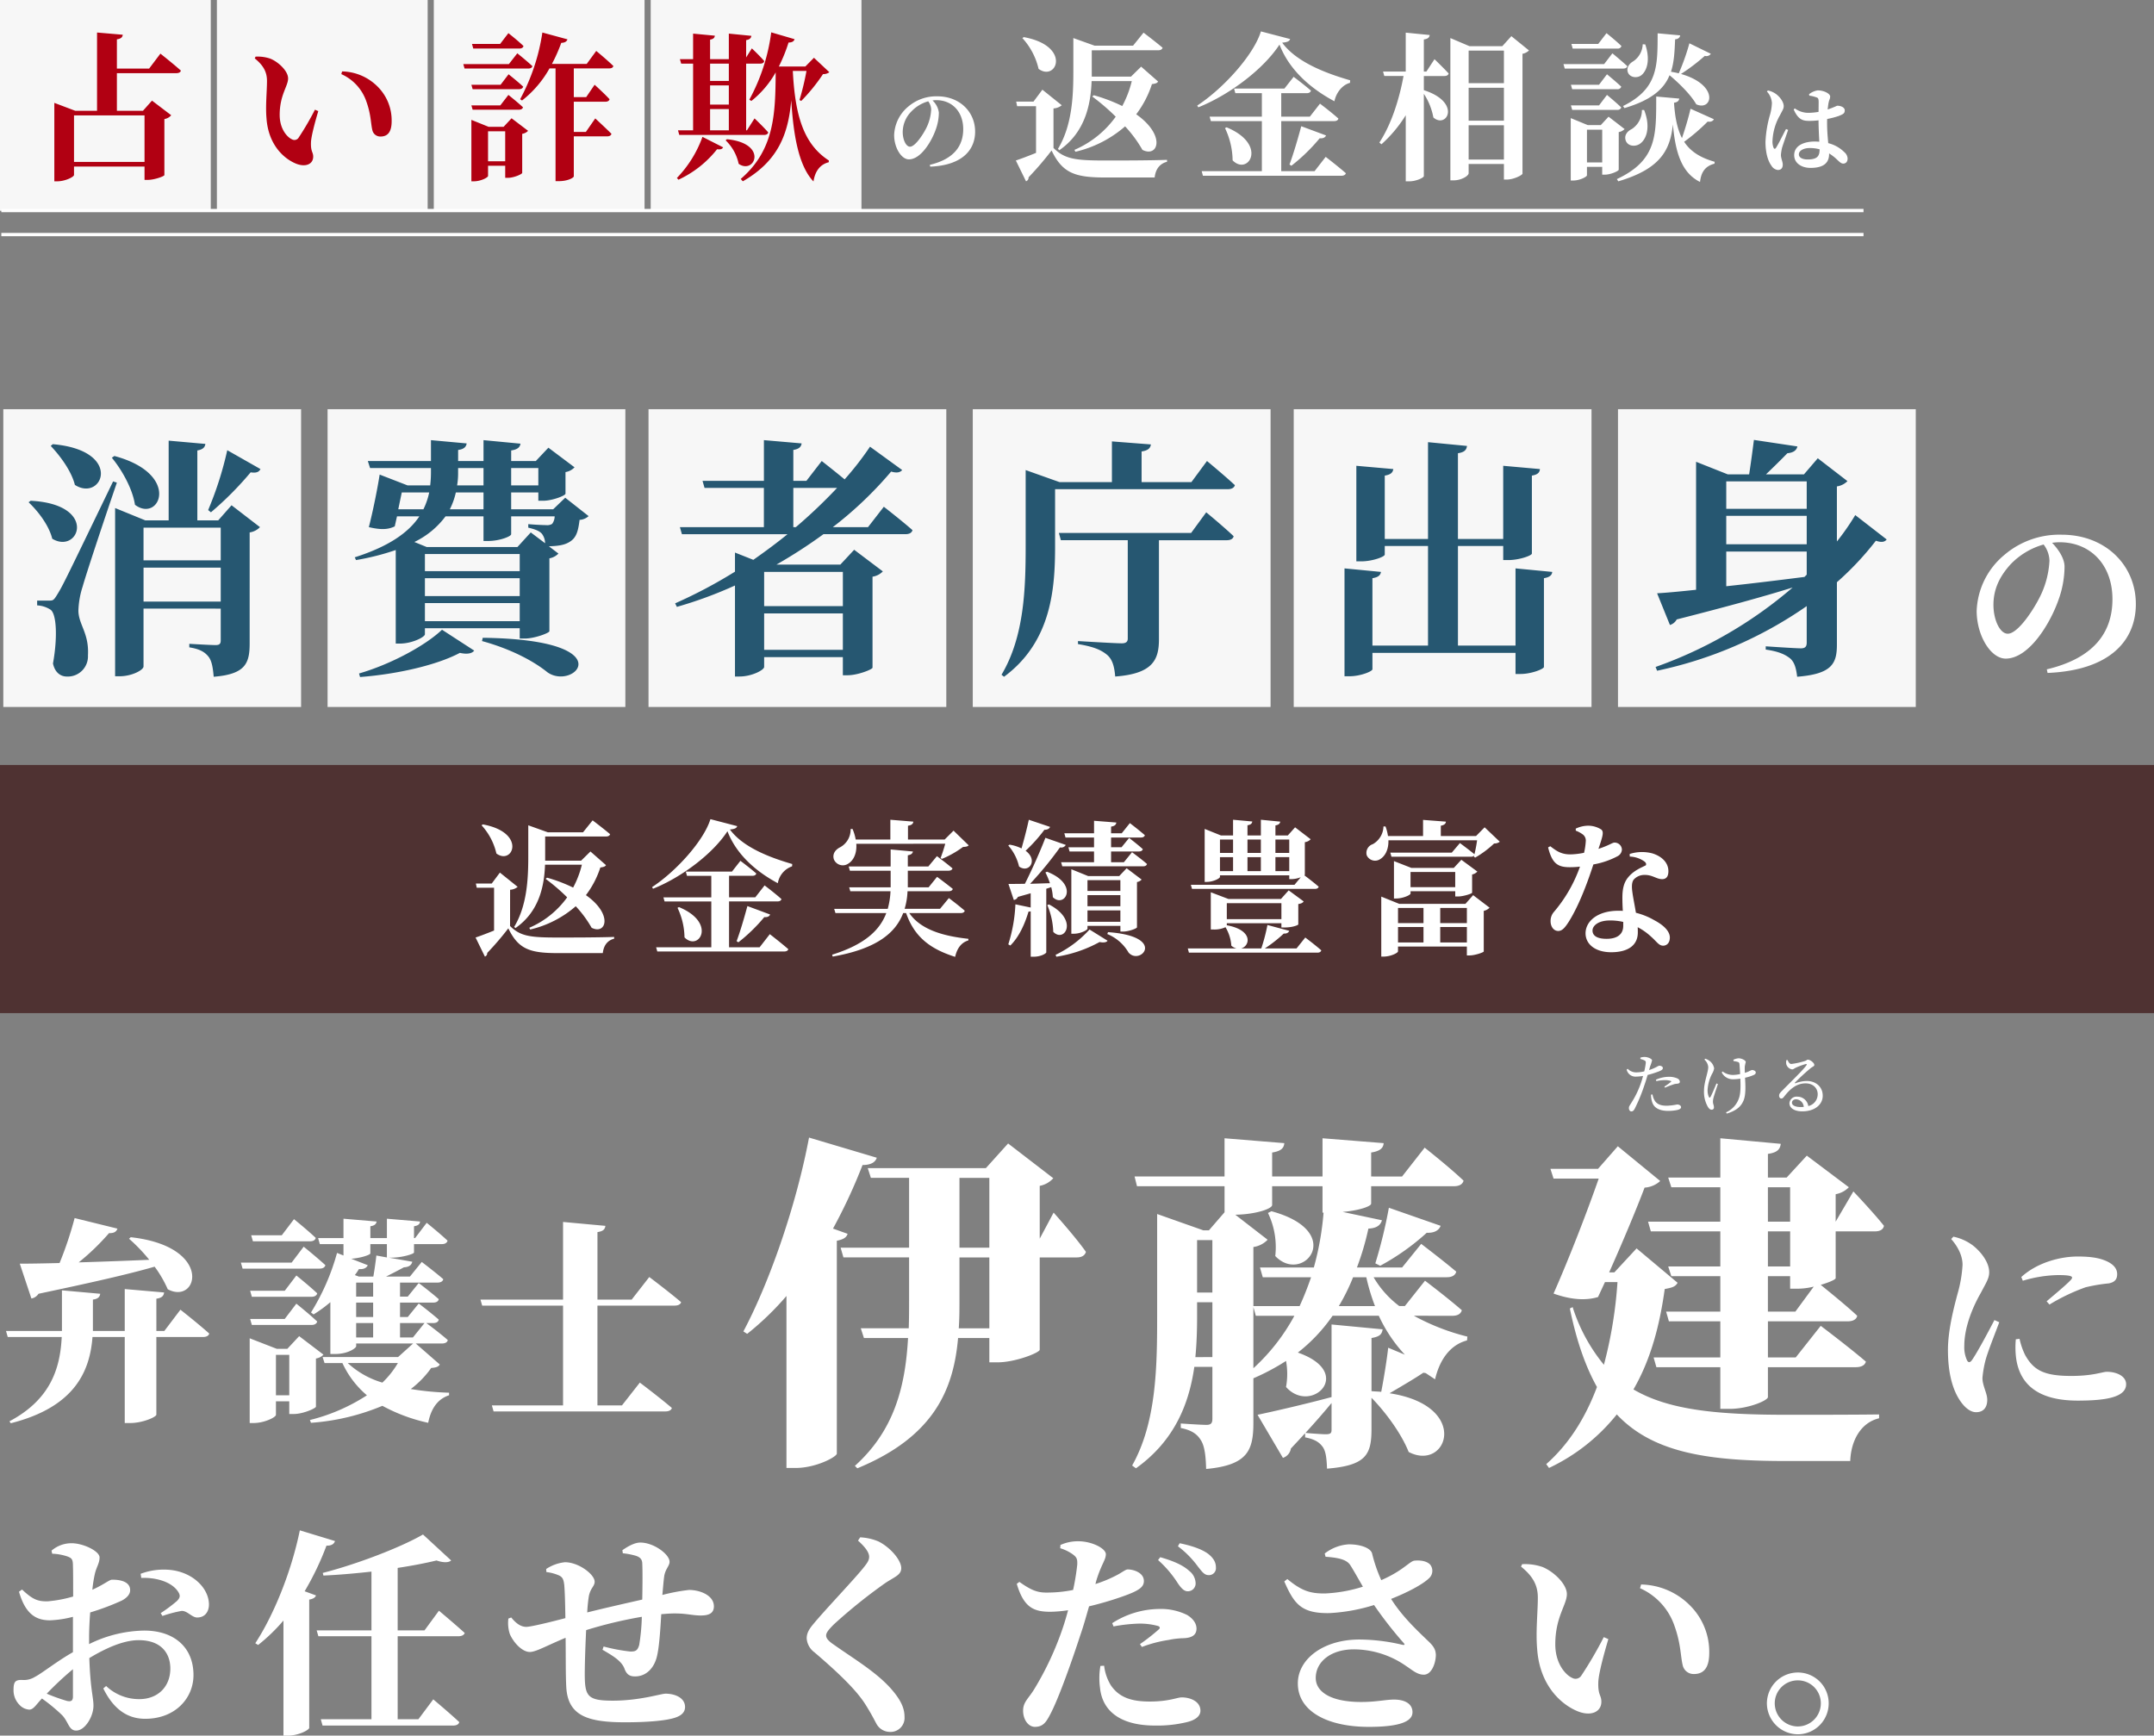 <svg xmlns="http://www.w3.org/2000/svg" width="651" height="524.587" viewBox="0 0 651 524.587"><rect x="0" y="0" width="651" height="524.587" fill="#808080" stroke="none"/><g transform="translate(1223 -698.379)"><g transform="translate(-1223 814.09)"><g transform="translate(0 -10)"><path d="M-2.109-32.889a27.443,27.443,0,0,1-2.565,10.26c-1.824,3.933-6.84,11.8-10.032,11.8-2.394,0-4.332-4.218-4.332-8.721,0-4.674,1.824-8.55,5.13-12.2A22.047,22.047,0,0,1-3.876-37.791,8.392,8.392,0,0,1-2.109-32.889Zm-.57,33.915C16.473.228,24-9.006,24-19.779c0-11.856-9.291-20.976-22.4-20.976a25.6,25.6,0,0,0-17.328,6.1,23.04,23.04,0,0,0-8.379,16.929c0,7.41,4.218,14.421,8.778,14.421,6.954,0,13.338-10.374,15.9-17.613A30.071,30.071,0,0,0,2.451-31.065c0-2.679-2.052-5.472-3.762-7.239a15.349,15.349,0,0,1,2.28-.171c9.234,0,15.96,6.726,15.96,17.214,0,9.861-5.415,17.784-19.836,21.2Z" transform="translate(621.513 96.658)" fill="#fff"/><path d="M0,0H90V90H0Z" transform="translate(1 17.971)" fill="#f7f7f7"/><path d="M0,0H90V90H0Z" transform="translate(99 17.971)" fill="#f7f7f7"/><path d="M0,0H90V90H0Z" transform="translate(196 17.971)" fill="#f7f7f7"/><path d="M0,0H90V90H0Z" transform="translate(294 17.971)" fill="#f7f7f7"/><path d="M0,0H90V90H0Z" transform="translate(391 17.971)" fill="#f7f7f7"/><path d="M0,0H90V90H0Z" transform="translate(489 17.971)" fill="#f7f7f7"/><path d="M62.32-61.636a105.011,105.011,0,0,1-5.776,18.088l.836.684A99.451,99.451,0,0,0,69.388-54.948c1.9.3,2.584-.228,2.964-.988Zm-34.884,2.28c2.964,3.572,6.232,9.272,6.992,14.212C41.8-39.52,48.64-54.416,28.2-59.888ZM8.968-62.928c2.812,2.964,6.232,7.524,7.3,11.78,8.284,5.32,14.9-10.412-6.688-12.312ZM2.28-45.9c2.888,2.736,6.156,6.992,7.144,11.02C17.48-30.02,23.484-45.3,2.888-46.36Zm25.536-6.308c-15.2,31.464-15.2,31.464-17.024,34.428-.988,1.6-1.216,1.6-2.432,1.6h-3.5v1.444a8.159,8.159,0,0,1,4.028,1.292c1.824,1.216,2.2,8.284.76,16.264.608,2.888,2.432,3.952,4.18,3.952A6.1,6.1,0,0,0,20.216.38c.38-6.688-2.812-9.272-2.888-13.452a25.98,25.98,0,0,1,1.292-7.372c1.14-4.1,7.068-21.888,10.336-31.388Zm9.2,36.328v-10.26H60.344v10.26ZM60.344-38.228v9.88H37.012v-9.88Zm-.76-2.2H53.276V-61.56c1.748-.3,2.28-.988,2.432-1.976l-11.1-.988v24.092H37.544l-9.12-3.724V6.688h1.368c3.724,0,7.22-1.9,7.22-2.964v-17.48H60.344V-4.18c0,.988-.3,1.444-1.52,1.444-1.672,0-7.98-.38-7.98-.38v1.064C54.188-1.52,55.632-.532,56.7.836c.988,1.292,1.292,3.42,1.52,6,9.652-.76,10.868-4.1,10.868-10.108V-36.784a5.4,5.4,0,0,0,3.116-1.6l-8.588-6.612ZM102.448,6.916c11.1-.836,23.18-3.572,30.172-7.3,2.28.532,3.724.152,4.332-.684l-9.728-6.308c-4.94,4.712-15.352,10.412-25.08,13.224Zm36.86-10.868c9.424,2.584,16.112,6.46,19.76,9.424,8.056,5.776,23.408-9.88-19.532-10.412Zm13.984-34.276c1.9.456,3.268.912,4.1,1.824a4.874,4.874,0,0,1,.988,2.888l-4.332-3.268-4.028,4.408H122.588l-3.724-1.52a25.422,25.422,0,0,0,9.424-7.752h11.476V-34.2h1.444c3.344,0,6.916-1.368,6.916-2.052v-5.4h13.148a3.991,3.991,0,0,1-.76,2.28,2.781,2.781,0,0,1-1.748.38c-1.064,0-3.952-.152-5.472-.3ZM122.056-9.956v-5.472h28.652v5.472Zm0-15.124v-5.168h28.652v5.168Zm0,2.128h28.652v5.4H122.056ZM114-43.776c.38-1.824.76-3.648,1.064-5.092h8.284a21.271,21.271,0,0,1-1.748,5.092ZM132.088-56.24h7.676V-51h-7.98a21.357,21.357,0,0,0,.3-3.8Zm24.244,0V-51h-8.208V-56.24ZM139.764-43.776H129.58a21.519,21.519,0,0,0,1.824-5.092h8.36Zm24.7-3.5-3.648,3.5H148.124v-5.092h8.208v2.508h1.444c2.736,0,6.688-1.52,6.764-2.128v-6.536a4.78,4.78,0,0,0,2.736-1.444l-7.9-5.928-3.8,4.028h-7.448V-61.56c2.052-.3,2.66-1.064,2.812-2.052l-11.172-1.064v6.308h-7.676v-3.344c1.824-.228,2.432-.988,2.584-1.976l-10.792-.988v6.308H104.8l.684,2.128H123.88v1.368A33.145,33.145,0,0,1,123.652-51h-6.84l-8.436-3.268c-.608,3.952-1.976,10.868-3.268,15.884,3.876.912,5.928.684,7.828-.228l.684-3.04h6.764c-3.192,4.788-9.044,9.044-19.532,12.388l.38.836a74.375,74.375,0,0,0,12.008-3.04V-3.192h1.292c3.648,0,7.524-1.976,7.524-2.812V-7.828h28.652v3.116h1.52c2.964,0,7.372-1.672,7.448-2.2v-22.04a5.063,5.063,0,0,0,2.736-1.444l-2.888-2.2c2.508-.076,4.408-.3,5.928-1.14,2.28-1.216,2.888-3.116,3.344-6.84a4.379,4.379,0,0,0,2.736-1.14ZM233.4-50.236H246.62A156.287,156.287,0,0,1,234.156-38.38h-.76Zm14.972,25.384v10.336H224.58V-24.852ZM224.58-1.292v-11.02h23.788v11.02ZM255.968-38.38h-10.64a114.1,114.1,0,0,0,17.632-16.8c1.824.532,2.736.228,3.344-.456L256.576-62.7a92.011,92.011,0,0,1-7.676,9.88c-3.116-2.584-6.916-5.548-6.916-5.548l-4.636,6H233.4v-9.348c1.824-.3,2.356-.988,2.508-1.976l-11.4-.988v12.312H205.96l.608,2.128H224.5V-38.38H199.12l.608,2.128h31.92c-3.268,2.66-6.764,5.244-10.336,7.752l-5.548-2.2v5.776a146.812,146.812,0,0,1-18.088,9.576l.532,1.064a126.506,126.506,0,0,0,17.556-6.46V6.764h1.368c3.724,0,7.448-1.976,7.448-2.888V.912h23.788V6.384h1.444c3.04,0,7.448-1.748,7.524-2.28V-23.408a5.4,5.4,0,0,0,3.116-1.6l-8.664-6.536-4.18,4.484H228.3a152.453,152.453,0,0,0,14.212-9.2h24.776c1.14,0,1.9-.38,2.128-1.216-3.268-2.888-8.664-7.068-8.664-7.068Zm97.66,1.748H313.652l.608,2.2h20.216V-4.712c0,.912-.456,1.444-1.824,1.444-2.128,0-13.224-.684-13.224-.684v.912c5.092.836,7.144,1.9,8.816,3.268,1.6,1.368,2.2,3.572,2.432,6.536,11.4-.836,13.224-5.092,13.224-11.248V-34.428h20.444c1.14,0,1.976-.38,2.128-1.216-3.116-2.964-8.284-7.22-8.284-7.22Zm.076-15.352H338.656v-9.272c2.052-.3,2.66-1.064,2.812-2.128l-11.78-.912v12.312H313.88l-10.26-3.648v22.876c0,13.072-.456,27.512-7.3,38.988l.76.608C311.6-3.876,312.512-20.216,312.512-32.832V-49.856h52.212c1.064,0,1.9-.38,2.128-1.216-3.192-2.964-8.436-7.3-8.436-7.3Zm97.964,26.068V-2.584h-17.4v-30.1h13.68v4.256h1.52c3.344,0,7.144-1.368,7.144-1.976V-53.96c1.824-.3,2.356-.988,2.432-1.976l-11.1-.988v22.116h-13.68V-60.724c2.052-.3,2.584-1.064,2.736-2.2l-11.78-1.14v29.26H412.148V-53.96c1.9-.3,2.432-.988,2.584-1.976l-11.172-.988v28.88h1.52c3.268,0,7.068-1.368,7.068-2.052V-32.68H425.22v30.1h-16.8V-22.952c1.9-.3,2.432-.988,2.584-1.9l-11.02-1.064v32.6h1.6c3.116,0,6.84-1.444,6.84-2.128V-.38h43.244V6h1.52c3.268,0,7.068-1.52,7.068-2.128V-22.952c1.824-.3,2.432-.988,2.508-1.9Zm63.688-5.092h24.32v6.992l-.684.684c-8.36,1.064-16.492,2.052-23.636,2.812Zm24.32-21.2v8.284h-24.32v-8.284ZM515.356-41.8h24.32v8.588h-24.32Zm38.988-.228a72.129,72.129,0,0,1-5.548,7.98V-50.692a5.659,5.659,0,0,0,3.192-1.6L543.02-59.2l-4.18,4.864H527.364c1.976-1.9,4.712-4.56,6.46-6.384,1.672-.152,2.736-.76,3.04-2.052l-13.148-1.976c-.38,3.04-.988,7.524-1.444,10.412h-6.46l-9.576-3.8v38.684c-4.94.532-9.044.912-11.78,1.064l3.876,9.576a3.414,3.414,0,0,0,2.052-1.672c14.9-3.8,26.3-6.916,35.036-9.652A129.692,129.692,0,0,1,494,3.876l.456,1.14a123.576,123.576,0,0,0,45.22-19.532V-3.5c0,1.14-.38,1.748-1.748,1.748-1.748,0-10.64-.608-10.64-.608v.988c4.332.608,6.08,1.672,7.372,2.66,1.368,1.216,1.824,3.04,2.128,5.548C547.276,6,548.8,2.888,548.8-2.888V-21.736a90,90,0,0,0,11.78-12.54c1.748.608,2.66.38,3.268-.38Z" transform="translate(6.366 92)" fill="#265771"/></g><path d="M22.044-5.94c0,1.188-.462,1.65-1.848,1.32A54.567,54.567,0,0,1,14.124-6.8a96.518,96.518,0,0,1,7.92-7.392Zm4.884-17.886c0-2.31.132-4.95.33-7.524a75,75,0,0,0,9.5-3.564c1.65-.858,2.64-1.98,2.574-3.3-.132-3.1-4.62-3.036-5.544-3.036-.792.066-2.376,1.452-5.874,3.036a39.629,39.629,0,0,1,.726-4.686c.462-2.112,1.452-3.3,1.452-5.082,0-1.914-4.95-4.29-8.448-4.29a9.2,9.2,0,0,0-6.072,2.244l.2.924a16.073,16.073,0,0,1,4.686.858c1.122.462,1.584.726,1.584,2.706.066,1.65.066,5.346.066,9.372a38.119,38.119,0,0,1-7.722,1.452c-3.1.066-4.62-.66-7.722-3.564l-.924.66c1.98,6.93,5.28,8.646,9.372,8.646a31.634,31.634,0,0,0,6.93-1.056v10.692c-4.686,2.64-9.5,6.468-11.484,7.458a6.322,6.322,0,0,1-3.96.924c-1.98,0-2.508.528-2.508,3.1A6.234,6.234,0,0,0,5.874-3.432,4.4,4.4,0,0,0,8.844-1.98c1.254,0,1.98-1.386,3.828-3.366A54.4,54.4,0,0,1,18.678-.4c2.046,2.046,2.046,4.752,4.356,4.752,2.64,0,5.214-4.224,5.214-7.524,0-2.574-.924-4.752-1.254-14.388,4.818-2.9,10.23-5.412,14.916-5.412,6.93,0,9.57,4.092,9.57,8.58,0,5.478-3.762,9.24-9.372,9.24a14.447,14.447,0,0,1-10.032-3.96l-.858.726C33.924-2.9,37.818.792,43.89.792c9.108,0,14.586-6.27,14.586-13.2,0-8.646-6.138-13.464-14.85-13.464a38.728,38.728,0,0,0-16.7,4.092ZM42.7-41.778c4.026-.2,9.174.99,11.22,4.29.66,1.122.462,1.716-.4,2.64a45.981,45.981,0,0,1-4.95,3.7l.528.858a38.956,38.956,0,0,1,5.742-1.518c1.782-.132,3.234,2.112,4.884,1.98,2.376-.066,3.432-1.914,3.432-3.96-.066-4.884-4.752-9.5-11.22-10.362A19.855,19.855,0,0,0,42.5-43.032ZM90.618-56.166c-2.64,12.87-8.052,25.872-13.464,34.122l.858.528a53.742,53.742,0,0,0,7.656-7.392V5.874H87.12c3.036,0,6.2-1.65,6.336-2.31V-35.244c1.254-.2,1.848-.66,2.046-1.254L92.07-37.752a86.132,86.132,0,0,0,6.6-13.794c1.518.066,2.31-.528,2.574-1.386Zm47.916,32.01c.924,0,1.716-.33,1.914-.99-2.97-2.706-7.788-6.732-7.788-6.732l-4.356,5.94h-8.118V-44.814c4.422-.66,8.448-1.452,11.748-2.244,2.112.726,3.7.66,4.422,0l-8.514-7.854c-6.6,3.828-19.734,8.91-30.294,11.616l.2.792c4.686-.2,9.7-.66,14.52-1.188v17.754H95.7l.528,1.782h16.038V.924H96.954l.528,1.914H136.95c.924,0,1.716-.33,1.848-1.056-2.97-2.772-7.854-6.864-7.854-6.864L126.456.924h-6.27v-25.08Zm49.7-25.08a21.889,21.889,0,0,1,3.828.726c1.32.4,1.98,1.056,2.046,2.244.132,2.772.066,7.458,0,11.022-4.95,1.122-11.682,2.64-16.632,3.894a45.972,45.972,0,0,1,.462-4.752c.462-2.64,1.782-3.1,1.782-4.554,0-2.178-4.818-5.874-8.976-5.874a12.606,12.606,0,0,0-5.676,2.046l.066.924a13.453,13.453,0,0,1,3.894,1.056c.99.528,1.32,1.122,1.518,2.97.2,2.442.264,6.072.33,9.9-4.752,1.254-10.494,2.64-11.814,2.64-1.716,0-3.168-1.122-4.554-2.838l-.858.33a10.588,10.588,0,0,0,.462,4.752c1.254,2.772,3.828,5.346,6.006,5.346,1.848,0,4.818-1.782,10.824-4.29.066,5.808,0,11.22.2,14.85C171.6,0,177.8,1.848,188.958,1.848c6.2,0,11.286-.4,14.124-1.122,2.772-.66,3.96-1.848,3.96-3.5,0-2.772-3.036-4.026-5.874-4.026-1.452,0-7.722,2.112-15.972,2.112-7.194,0-8.316-1.188-8.448-6.8-.066-2.772.132-8.976.4-14.52a131.048,131.048,0,0,1,16.83-4.026,60.458,60.458,0,0,1-.792,8.514c-.528,1.848-1.254,1.98-2.706,1.98a53.95,53.95,0,0,1-8.052-1.518l-.33.99c2.706,1.584,5.676,3.234,6.6,5.61.66,1.848,1.584,2.442,3.234,2.442,3.366,0,5.676-2.508,6.534-5.742.792-2.9,1.122-8.778,1.386-13.068l.858-.066c5.94-.528,7.92.462,11.088.462,2.442,0,3.96-.66,3.96-2.772,0-3.3-4.158-4.95-7.524-4.95a57.035,57.035,0,0,0-8.052,1.518c.2-2.046.33-3.894.528-5.412.264-2.376,1.65-3.3,1.65-4.62,0-2.244-4.752-5.808-8.844-5.808-1.65,0-3.63,1.056-5.412,2.31ZM262.68-48.18c0,.924-.4,1.65-1.386,2.9C258.72-41.91,249.216-32.01,245.718-27.72c-1.386,1.65-1.914,2.838-1.914,4.224a5.742,5.742,0,0,0,2.376,4.224c7.722,6.6,12.87,11.682,15.444,15.84,1.782,2.838,2.508,4.356,3.3,5.808a4.667,4.667,0,0,0,3.894,2.376A4.235,4.235,0,0,0,273.372.2c0-2.244-.792-4.422-3.1-7.326-4.488-5.676-11.88-9.966-18.216-14.454-1.386-.924-2.376-1.848-2.376-2.772,0-.858.66-1.716,2.376-3.432A159.127,159.127,0,0,1,267.5-40.194c2.838-1.914,4.884-2.442,4.884-4.554,0-2.31-3.1-6.138-6.864-8.052a16.26,16.26,0,0,0-5.544-1.254l-.66.99C261.228-51.348,262.68-49.632,262.68-48.18ZM350-47.19a33.181,33.181,0,0,1,5.874,6.864c1.056,1.584,1.914,2.508,2.97,2.574a2.36,2.36,0,0,0,2.508-2.376,4.866,4.866,0,0,0-1.914-3.762c-1.98-1.848-5.082-3.1-8.778-4.158Zm-4.884,26.268a38.7,38.7,0,0,1,8.052-2.112,24.129,24.129,0,0,1,4.356-.528c2.838-.066,4.092-1.056,4.092-2.9,0-1.386-.792-2.838-2.772-4.092a17.852,17.852,0,0,0-8.58-1.848,26.684,26.684,0,0,0-14.124,4.29l.4.99a47.962,47.962,0,0,1,7.788-.858,20.8,20.8,0,0,1,5.676.726c.528.2.66.528.33.924a58.215,58.215,0,0,1-5.808,4.554Zm-13.794-20c1.518-5.016,2.9-6.27,2.9-8.052-.066-1.782-4.29-3.894-8.316-3.894a12.842,12.842,0,0,0-5.412,1.122l-.066.99a12.607,12.607,0,0,1,3.894,1.914c1.122.858,1.32,1.386,1.254,3.036a71.117,71.117,0,0,1-1.254,7.656,39.854,39.854,0,0,1-8.118.792c-2.772,0-4.686-.792-8.118-3.234L307.3-40c2.112,7.194,5.148,8.448,10.164,8.448a40.855,40.855,0,0,0,5.346-.462c-.528,1.914-1.056,3.762-1.584,5.28a92.548,92.548,0,0,1-8.514,18.348c-1.848,3.1-3.5,4.026-3.5,6.732s1.584,4.884,3.564,4.884c2.442,0,3.366-1.386,4.554-3.63,2.574-4.752,6.732-16.566,9.174-24.09.99-2.838,1.848-5.94,2.64-8.712a98.321,98.321,0,0,0,10.3-3.036c4.818-1.716,6.27-2.772,6.27-4.62,0-2.574-3.234-3.5-4.884-3.5-.594,0-1.584.792-2.9,1.518a38.943,38.943,0,0,1-6.864,2.9Zm1.254,25.74a21.51,21.51,0,0,0-.132,6.534c.726,7.392,6.534,11.484,16.632,11.484a38.106,38.106,0,0,0,9.438-.99c2.64-.594,4.29-1.782,4.29-3.5,0-2.838-3.1-4.026-5.676-4.026-1.32,0-3.828,1.254-9.636,1.254-5.346,0-9.174-1.122-11.748-4.884a14.519,14.519,0,0,1-2.046-5.94ZM356-51.348a29,29,0,0,1,6.006,6.072c1.254,1.584,1.98,2.64,3.234,2.64a2.1,2.1,0,0,0,2.244-2.31c0-1.518-.66-2.772-2.31-4.092-1.848-1.386-4.818-2.442-8.646-3.234ZM400.62-48.18c3.762.264,6.336.792,7.458,2.508,1.056,1.65,2.442,4.158,3.828,6.534a44.563,44.563,0,0,1-11.352,2.046c-4.554.066-7.194-.792-11.484-4.356l-.924.726c2.97,6.8,5.148,9.7,13.6,9.57a54.106,54.106,0,0,0,13.53-2.442,120.812,120.812,0,0,0,8.844,11.352c.594.66.462.792-.33.66a57.163,57.163,0,0,0-13-1.584c-10.692,0-18.546,5.808-18.546,13.266,0,8.448,8.976,13.134,21.45,13.134,9.768,0,13.2-1.782,13.2-4.422,0-2.772-2.64-3.828-5.544-3.828-2.574,0-5.346.726-9.966.726-9.24,0-13.728-3.1-13.728-7.26,0-4.95,4.62-8.646,11.484-8.646a27.749,27.749,0,0,1,15.708,4.95c2.178,1.452,3.5,2.706,5.478,2.706,2.442,0,3.63-3.7,3.63-6.006-.066-1.518-.594-2.508-2.178-4.026-3.432-3.3-7.986-7.524-11.352-12.87,4.884-1.914,9.5-4.356,11.418-6.2a3.023,3.023,0,0,0,.4-4.158c-1.122-1.188-3.234-1.386-4.884-1.188-1.452.33-3.5,3.1-9.9,5.874a44.993,44.993,0,0,1-2.772-8.052c-.4-1.584-3.3-2.772-7.062-2.772a13.129,13.129,0,0,0-7.26,2.772Zm63.954,27.852c.726,10.626,6.8,16.566,12.144,18.81,4.158,1.716,7.26.2,7.26-2.838,0-2.046-1.056-1.914-.924-5.94.066-2.31,1.518-7.92,3.036-13l-1.386-.594a118.6,118.6,0,0,1-6.864,11.748,2.066,2.066,0,0,1-2.64.594c-2.112-.924-5.148-4.422-5.148-10.164,0-8.316,3.5-11.946,3.5-15.18,0-3.036-3.96-6.8-7.326-8.184a16.024,16.024,0,0,0-6.2-.858l-.33.726c3.5,2.838,5.082,5.544,5.082,9.372C464.772-31.35,464.112-25.542,464.574-20.328Zm41.514-6.93c1.98,5.544,1.782,9.174,2.508,12.012a3.378,3.378,0,0,0,3.366,2.508c3.234,0,4.62-2.244,4.62-6.4a19.783,19.783,0,0,0-5.808-14.322A21.374,21.374,0,0,0,495.99-39.8l-.33,1.122A19.236,19.236,0,0,1,506.088-27.258Zm37.29,32.736a9.352,9.352,0,0,0,9.306-9.372,9.3,9.3,0,0,0-9.306-9.306,9.352,9.352,0,0,0-9.372,9.306A9.408,9.408,0,0,0,543.378,5.478Zm0-16.3a6.929,6.929,0,0,1,6.93,6.93,6.986,6.986,0,0,1-6.93,7,7,7,0,0,1-7-7A6.944,6.944,0,0,1,543.378-10.824Z" transform="translate(0 403.002)" fill="#fff"/><path d="M-11.55-24.948c-1.716,3.3-5.082,9.636-6.732,12.012-.66.99-1.254.924-1.65-.066a9.505,9.505,0,0,1-.726-4.158c0-5.61,2.508-11.682,5.016-16.038,1.584-3.036,2.508-4.356,2.508-6.2,0-3.63-3.564-7.26-5.61-8.58a14.965,14.965,0,0,0-5.214-2.178l-.66.726c1.716,1.914,3.432,4.752,3.432,7.788A39.543,39.543,0,0,1-22.7-32.868c-1.056,3.96-2.9,10.89-2.9,16.962,0,7.392,1.584,12.54,4.026,15.84,1.32,1.782,2.9,2.97,4.488,2.97,2.178,0,3.366-1.386,3.366-3.762,0-1.98-1.452-4.224-1.452-6.6a32.529,32.529,0,0,1,.858-5.082c.594-2.442,2.9-8.184,4.224-11.748Zm6.468,5.808A26.186,26.186,0,0,0-5.016-13.6c.99,7.656,6.138,13,18.612,13,7.986,0,14.652-.858,14.652-4.95,0-2.508-2.97-3.762-5.808-3.762-1.386,0-4.092,1.254-10.758,1.254-8.25,0-11.352-1.716-13.926-6.27a20.921,20.921,0,0,1-1.716-4.95ZM-2.97-36.828A39.211,39.211,0,0,1,7.722-38.544c4.818,0,4.488.66,3.828,1.452-1.122,1.254-4.422,4.026-7.326,6.468l.858.99a59.524,59.524,0,0,1,10.89-5.214,50.715,50.715,0,0,1,7.062-1.188c1.65-.33,2.508-1.122,2.508-2.772,0-1.188-.528-2.508-2.574-3.63-2.244-1.188-4.95-1.716-9.372-1.716-4.95,0-12.012,1.65-17.028,6.2Z" transform="translate(614.324 308.224)" fill="#fff"/><path d="M28.245-62.37A162.97,162.97,0,0,0,37.17-81.585c2.52,0,3.885-.84,4.305-2.205L21-89.88C17.01-68.775,8.82-45.675,1.155-31.29l1.155.735A86.9,86.9,0,0,0,14.175-42V9.975H17.01c5.985,0,12.18-3.255,12.39-4.3V-58.695c2.1-.42,2.94-1.05,3.255-2.1Zm47.25,30.135h-9.24c.21-2.94.21-5.88.21-8.925V-53.655h9.03ZM66.465-77.7h9.03v21.105h-9.03ZM90.72-59.325v-15.96a7.354,7.354,0,0,0,4.1-2.31L81.165-88.1l-6.72,7.455h-35.7l.945,2.94H51.24v21.105H30.555l.84,2.94H51.24v12.6c0,3.045,0,5.985-.105,8.82H36.645l.945,2.94H50.925C50.085-14.28,46.62-1.26,34.86,9.345l.735.735C58.8.525,64.68-13.755,66.045-29.3h9.45v7.35h2.52c5.25,0,12.5-2.835,12.705-3.78v-27.93h11.235c1.365,0,2.415-.525,2.73-1.68C101.535-59.85,94.92-67.2,94.92-67.2Zm68.985-7.77a23.777,23.777,0,0,1,2.205,13.02c8.4,8.82,21.63-7.35-1.155-13.545ZM178.92-1.575c0,1.05-.315,1.365-1.785,1.365-1.155,0-5.46-.315-6.09-.42,3.36-3.675,5.985-6.72,7.875-9.03Zm2.205-37.38a61.217,61.217,0,0,0,4.305-8.715h3.99a60.967,60.967,0,0,0,2.625,8.715Zm-25.83.315.735,2.625h11.655a60.19,60.19,0,0,1-12.39,15.855ZM137.76-23.52c.42-4.3.525-8.505.525-12.495v-4.1h4.62v16.59ZM142.9-58.9V-43.05h-4.62V-58.9Zm18.06-16.275H176.19v7.98h.315a87.978,87.978,0,0,1-2.94,16.59H157.29l.84,2.94h14.6c-1.05,3.045-2.205,5.985-3.465,8.715H155.295v-17.85a7.454,7.454,0,0,0,4.305-2.2l-9.765-7.56c6.09-.1,11.13-1.785,11.13-2.94ZM215.46-36.015c1.47,0,2.52-.525,2.835-1.68-4.2-3.675-11.13-8.925-11.13-8.925l-6.09,7.665h-1.68a29.406,29.406,0,0,1-7.77-8.715H213.78c1.47,0,2.52-.525,2.835-1.68-4.1-3.465-10.6-8.4-10.6-8.4l-5.775,7.14h-13.65a82.057,82.057,0,0,0,3.465-11.76c2.52-.105,3.675-1.05,4.1-2.52L182.28-67.41c4.935-.42,8.61-1.68,8.61-2.52v-5.25h24.99c1.575,0,2.625-.525,2.94-1.68-4.3-4.1-11.76-9.975-11.76-9.975l-6.825,8.715H190.89v-7.245c2.73-.42,3.675-1.365,3.78-2.835l-18.48-1.47v11.55H160.965v-7.245c2.73-.42,3.57-1.365,3.675-2.835l-18.06-1.47v11.55H119.385l.735,2.94h26.46v7.875l-4.725,5.46h-1.68L126.21-66.78v30.765c0,15.435-.21,32.235-7.56,45.255l1.155.84c11.76-8.4,16.065-19.635,17.64-30.66h5.46V-4.935c0,1.26-.315,1.89-1.785,1.89-1.785,0-7.77-.42-7.77-.42V-2.1c3.675.735,5.145,2.1,6.195,3.885s1.365,4.725,1.47,8.5c12.6-1.155,14.28-5.67,14.28-13.965v-13.44a67.576,67.576,0,0,0,9.87-5.25,22.044,22.044,0,0,1,0,7.875c7.56,8.5,21-4.305,3.57-10.4a50.566,50.566,0,0,0,10.5-11.13H193.2a44.337,44.337,0,0,0,7.875,11.76l-5.04-2.1c-.315,3.045-1.26,9.03-2.1,13.335-.945-.105-1.89-.105-2.94-.21V-29.3c2.52-.42,3.15-1.155,3.36-2.625L178.92-33.39v21.945C169.89-9.03,160.545-6.93,156.555-6.09L164.22,6.93A3.577,3.577,0,0,0,166.635,4.1c1.575-1.68,2.94-3.15,4.3-4.62V.735c3.36.63,4.515,1.785,5.355,2.94.945,1.365,1.155,3.675,1.26,6.51,11.865-.945,13.44-4.305,13.44-11.97v-9.45c4.305,4.41,9.03,10.815,11.235,16.38,11.655,6.09,18.9-13.965-5.775-17.745,3.78-2.205,7.875-4.62,10.185-6.2.315,0,.525.1.735.1l2.835,1.89c1.47-6.3,4.83-10.5,9.66-11.76l.105-1.155a67.179,67.179,0,0,1-16.17-6.3Zm-21.84-15.12a70.7,70.7,0,0,0,14.07-9.975c2.31.105,3.675-.735,4.2-2.1l-15.645-5.46a146.479,146.479,0,0,1-4.095,16.8Zm77.49-5.25-6.72,7.245h-1.575c3.99-8.925,8.295-19.215,10.71-25.62a7.643,7.643,0,0,0,4.725-1.995l-12.81-10.5-5.985,6.825H245.07l.945,2.94h13.65c-3.36,9.66-8.82,23.835-13.65,34.755,5.565,1.995,9.975,2.1,13.44,1.05l2.1-4.515h3.78a130.7,130.7,0,0,1-4.1,24.99,52.409,52.409,0,0,1-9.45-17.43l-.84.42c2,9.765,4.725,17.535,8.19,23.73-3.36,8.925-8.19,17.01-15.33,23.31l.84,1.155A57.7,57.7,0,0,0,265.125-6.2C275.73,5.04,291.69,7.875,315.84,7.875h19.845c.21-5.985,3.045-11.55,8.715-12.915V-6.2c-7.14.105-21.735.105-27.72.105-21,0-35.8-1.365-46.515-7.665,5.355-9.24,7.98-19.74,9.45-30.345,2.31-.42,3.255-.735,3.885-1.89Zm46.41,5.46H310.8v-10.6h6.72Zm1.575,13.65h-8.3v-10.71h6.72v3.78h2.31a20.355,20.355,0,0,0,4.83-.63Zm-8.3-37.59h6.72V-64.47H310.8ZM331.275-64.47v-8.295a7.362,7.362,0,0,0,3.99-2.1L322.56-84.42l-6.09,6.615H310.8v-7.14c2.94-.42,3.675-1.47,3.885-3.045l-18.27-1.68v11.865h-15.75l.945,2.94h14.805V-64.47h-21.84l.84,2.94h21v10.6h-15.75l.945,2.94h14.805v10.71h-16.38l.84,2.94h15.54v10.92h-20.16l.84,2.94h19.32v12.6h2.835c5.565,0,11.55-2.52,11.55-3.57v-9.03h26.565c1.575,0,2.73-.525,3.045-1.68-5.145-4.41-13.65-10.815-13.65-10.815l-7.56,9.555h-8.4v-10.92h24.045c1.575,0,2.73-.525,2.94-1.68-3.36-3.15-8.715-7.455-11.025-9.345,2.52-.735,4.41-1.575,4.515-1.995V-61.53H343.14c1.47,0,2.52-.525,2.73-1.68-3.15-3.99-9.24-10.395-9.24-10.395Z" transform="translate(223.513 318.002)" fill="#fff"/><path d="M10.6-8.48a13.284,13.284,0,0,1,2.58-.3,5.809,5.809,0,0,1,1.74.24c.18.06.24.16.1.28a19.194,19.194,0,0,1-2,1.44l.22.32a19.478,19.478,0,0,1,2.3-.9,3.715,3.715,0,0,1,1.22-.28c.6-.04.94-.2.94-.62a1.213,1.213,0,0,0-.74-.98,6.069,6.069,0,0,0-2.68-.5,9.511,9.511,0,0,0-3.82.88ZM8.7-12.9a13.586,13.586,0,0,0,.6-1.84c-.02-.48-1.28-1.02-2.14-1.04a3.912,3.912,0,0,0-1.38.2l-.02.4a7.287,7.287,0,0,1,1.22.42c.36.2.46.36.42.84a20.971,20.971,0,0,1-.46,2.5,10.332,10.332,0,0,1-2.56.3A3.538,3.538,0,0,1,1.94-12.2l-.32.24A2.739,2.739,0,0,0,4.5-9.84a15.22,15.22,0,0,0,2.08-.2c-.2.76-.42,1.52-.66,2.18a27.89,27.89,0,0,1-2.98,6.1c-.36.64-.64.88-.64,1.42S2.6.68,3.02.68c.5,0,.72-.26,1.02-.78a51.3,51.3,0,0,0,3-7.32c.34-.94.64-1.98.92-2.92a29.065,29.065,0,0,0,3.36-1.06c.96-.38,1.24-.62,1.24-1.04,0-.48-.66-.7-1.04-.7a1.93,1.93,0,0,0-.74.32,14.2,14.2,0,0,1-2.38,1ZM9-4.4a6.4,6.4,0,0,0,.3,2.16C9.82-.34,11.62.52,14.16.52A13.6,13.6,0,0,0,16.88.26c.66-.16,1.18-.4,1.18-.84,0-.58-.64-.84-1.2-.84a17.4,17.4,0,0,1-3.14.38c-1.68,0-2.9-.42-3.6-1.52a5,5,0,0,1-.68-1.88ZM28.76-7.78c-.54,1.34-1.42,3.44-1.8,4.08-.18.28-.34.28-.5-.02a5.011,5.011,0,0,1-.38-2.1,12.149,12.149,0,0,1,1.34-4.84,4.567,4.567,0,0,0,.64-1.68,3.542,3.542,0,0,0-1.48-2.32,4.623,4.623,0,0,0-1.22-.6l-.24.28a3.416,3.416,0,0,1,1.16,2.22c0,1.6-1.28,4.54-1.28,7.16A9.071,9.071,0,0,0,26.18-.68c.3.48.66.84,1.1.84A.642.642,0,0,0,28-.52c0-.7-.3-1.06-.3-1.7a4.934,4.934,0,0,1,.2-1.34c.2-.76.84-2.68,1.3-4.02Zm5.16-6.76a7.133,7.133,0,0,1,1.34.28c.3.1.42.24.46.68.06.58.14,1.84.2,2.96a10.383,10.383,0,0,1-2.24.28A5.308,5.308,0,0,1,30.6-11.4l-.24.3a3.712,3.712,0,0,0,3.4,2.06,13.664,13.664,0,0,0,2.22-.18c.08,1.92.16,4.4-.46,6.02A7.126,7.126,0,0,1,31.66.96l.22.38c2.28-.72,4.1-1.7,5.02-3.84.82-1.78.62-4.86.5-7a13.418,13.418,0,0,0,2.6-.82c.48-.22.64-.44.64-.78,0-.46-.66-.74-1.16-.74a7.9,7.9,0,0,0-1.1.5,10.231,10.231,0,0,1-1.04.36c-.02-.72-.04-1.42-.02-1.88a9.962,9.962,0,0,1,.3-1.36c0-.58-1.32-1.16-2.14-1.16a4.7,4.7,0,0,0-1.6.44ZM54.28-.64c-1.82,0-2.7-.58-2.7-1.3,0-.64.52-1.04,1.26-1.04a2.425,2.425,0,0,1,2.3,2.3C54.86-.66,54.58-.64,54.28-.64ZM49.9-14.82a2.968,2.968,0,0,0-.04,1.18,2.169,2.169,0,0,0,1.78,1.62c.36,0,.66-.3,1.04-.48a19.072,19.072,0,0,1,3.08-1.14c.26-.06.4.06.18.38-.9,1.36-4.68,4.96-7.48,7.84-.52.52-.74.84-.76,1.26-.04.56.3.94.62.94.34.02.52-.12.88-.56,1.68-2.18,3.66-4.02,6.5-4.02,2.42,0,3.72,1.62,3.66,3.38A3.659,3.659,0,0,1,56.52-.94,3.329,3.329,0,0,0,53.2-3.78,2.15,2.15,0,0,0,50.82-1.8c0,1.52,1.6,2.46,3.86,2.46,3.88,0,6.16-2.1,6.2-4.64.04-2.84-2.18-4.54-4.8-4.54a9.908,9.908,0,0,0-3.42.68c-.18.08-.28-.08-.12-.24a62.211,62.211,0,0,1,4.58-4.22c.68-.58,1.22-.64,1.22-1.06,0-.64-1.24-1.6-1.94-1.6-.32,0-.36.24-.9.4a23.283,23.283,0,0,1-4.12.9c-.52,0-.86-.6-1.14-1.2Z" transform="translate(490 219.535)" fill="#fff"/><g transform="translate(0 -10)"><path d="M0,0H651V75H0Z" transform="translate(0 125.501)" fill="rgba(59,18,18,0.7)"/><path d="M-169.708-4.708c7.3-5.06,8.712-12.98,8.932-19.14h11.132a29.12,29.12,0,0,1-2.64,6.908,46.385,46.385,0,0,0-7.876-2.992l-.44.352a59.815,59.815,0,0,1,6.512,5.588,27.434,27.434,0,0,1-11.44,9.2l.264.528a32.036,32.036,0,0,0,13.772-7.04A34.593,34.593,0,0,1-146.7-4.8c4.356,2.244,6.6-4-1.716-9.856a28.054,28.054,0,0,0,4.356-8.36c1.012-.132,1.408-.264,1.716-.7l-4.708-4.136-2.816,2.772h-10.868v-7.3h18.392c.616,0,1.1-.22,1.232-.7-2.024-1.716-5.28-4.18-5.28-4.18l-2.9,3.608H-159.94l-5.9-2.112v9.5c0,6.776-.4,14.828-4.268,21.208ZM-179.96-35.772a18.853,18.853,0,0,1,4.488,8.536c4.972,3.652,9.24-6.336-4.092-8.8Zm8.624,19.492a3.884,3.884,0,0,0,2.288-.88l-5.368-4.312-2.464,3.3h-4.8l.264,1.276h5.236V-3.96c-2.068.836-4.136,1.628-5.588,2.112l2.816,5.764a1.063,1.063,0,0,0,.7-1.1,88.065,88.065,0,0,0,6.38-7.436c2.992,6.2,6.38,7.48,14.784,7.48h13.772c.264-2.332,1.408-3.828,3.432-4.356v-.528c-5.5.176-12.276.176-17.248.176-8.14,0-11.132-.4-14.212-3.476ZM-95.92,1.1h-9.24V-12.76h14.608c.66,0,1.1-.22,1.232-.7-1.892-1.716-5.1-4.136-5.1-4.136l-2.816,3.608h-7.92V-20.5h7.04c.616,0,1.056-.22,1.188-.7-1.848-1.628-4.8-3.828-4.8-3.828l-2.552,3.256h-13.948l.352,1.276h7.348v6.512H-125l.352,1.232h14.124V1.1H-127.2l.352,1.276h38.324c.66,0,1.144-.22,1.276-.7C-89.364-.176-92.84-2.86-92.84-2.86Zm-24.816-11.924a21.343,21.343,0,0,1,2.112,8.932c4.312,4.4,9.9-4.356-1.672-9.152ZM-102.344-.4a50.717,50.717,0,0,0,7.832-7.612c.968.088,1.584-.264,1.76-.792l-6.864-2.552c-1.012,3.784-2.288,8.052-3.256,10.6Zm-8.448-37.224c-1.936,6.38-10.208,15.664-17.644,20.548l.308.484c8.668-3.476,18.084-10.6,22.484-17.38,2.728,7.084,8.712,12.232,15.224,15.708a6.546,6.546,0,0,1,4.312-5.1l.044-.7C-92.752-26-100.936-29.084-104.9-34.5c1.452-.132,2.024-.4,2.2-1.012Zm70.972,7.436a45.127,45.127,0,0,1-1.408,4.312l.4.264a29.71,29.71,0,0,0,6.38-3.608c.924-.044,1.364-.132,1.716-.484l-4.576-4.444L-40-31.46H-51.084v-4.18c1.188-.176,1.54-.616,1.628-1.232l-6.952-.572v5.984H-66.88a14.622,14.622,0,0,0-.968-3.212l-.572.044a6.076,6.076,0,0,1-3.08,5.456c-1.452.7-2.508,1.98-1.98,3.7a2.93,2.93,0,0,0,4.312,1.32c1.54-.924,2.684-2.992,2.464-6.028ZM-35.156-9.24c.66,0,1.1-.22,1.232-.7-1.848-1.628-4.8-3.828-4.8-3.828L-41.4-10.516H-52.1a21.387,21.387,0,0,0,.88-5.324h12.452c.616,0,1.1-.22,1.232-.7-1.848-1.5-4.752-3.652-4.752-3.652l-2.552,3.168h-6.292v-5.016h12.276c.616,0,1.1-.22,1.232-.7-1.8-1.54-4.708-3.7-4.708-3.7l-2.6,3.124h-6.2v-3.388c1.1-.176,1.452-.616,1.54-1.144l-6.732-.616v5.148H-68.992l.352,1.276h12.32v5.016H-68.86l.352,1.188h12.144a23.591,23.591,0,0,1-.836,5.324H-73.392L-73-9.24H-57.64c-1.936,5.148-6.468,9.5-16.368,12.584l.176.572c13.244-2.332,19.008-7.128,21.3-13.156h.88C-49.06-1.8-44.132,1.672-36.828,4c.572-2.6,1.892-4.356,4-4.972v-.484c-7.392-.792-14.388-2.684-17.864-7.788Zm20.592-28.2c-.616,2.9-1.5,6.2-2.2,8.668a12.442,12.442,0,0,0-3.608-1.144l-.4.264a14.535,14.535,0,0,1,3.256,6.336c2.992,2.2,5.852-1.936,1.98-4.752a47.1,47.1,0,0,0,5.676-6.336c.924,0,1.54-.352,1.716-.88Zm6.776,20.372A15.013,15.013,0,0,1-7.3-14.036c3.564,3.476,8.14-3.828-1.76-7.7l-.484.22A22.668,22.668,0,0,1-8.184-18.26c-2.112.044-4.136.132-5.984.176a107.747,107.747,0,0,0,9.02-11,1.6,1.6,0,0,0,1.76-.748l-6.16-2.156c-1.54,4-4,9.548-6.2,13.9-2.112.044-3.828.044-4.972.044L-19.1-13.2a1.524,1.524,0,0,0,1.232-.924c1.408-.4,2.684-.748,3.872-1.1v4.312l-4.62-.968A46.063,46.063,0,0,1-20.768.22l.616.352c2.464-2.42,4.268-6.116,5.5-10.252a2.663,2.663,0,0,0,.66-.088V3.96h.836c2.376,0,3.872-1.056,3.872-1.32V-16.588ZM-8.976-11.66a22.641,22.641,0,0,1,1.8,8.1C-3.828-.088.66-7.084-8.448-11.836ZM-6.248,3.96A39.823,39.823,0,0,0,6.82-.484C8.14-.22,8.932-.4,9.24-.88L3.784-4.268A33.189,33.189,0,0,1-6.468,3.388ZM3.168-6.6v-3.432h9.944V-6.6Zm9.944-12.584v3.256H3.168v-3.256Zm0,7.876H3.168v-3.344h9.944Zm.88,7.656c1.628,0,4.092-.924,4.136-1.276V-18.612a2.51,2.51,0,0,0,1.408-.748L15-22.792,12.76-20.416H3.388l-5.1-2.068V-2.992h.748c2.024,0,4.136-1.1,4.136-1.54v-.836h9.944v1.716ZM9.152-2.9a13.166,13.166,0,0,1,6.424,5.588c3.52,4.092,11.792-4.884-6.2-6.16ZM14.168-24.6H10.3v-3.256h8.4c.616,0,1.056-.22,1.188-.7-1.584-1.452-4.136-3.388-4.136-3.388l-2.288,2.816H10.3v-2.948h9.02c.616,0,1.056-.22,1.188-.7-1.76-1.54-4.532-3.652-4.532-3.652l-2.464,3.08H10.3v-2.024c1.188-.176,1.5-.616,1.584-1.232l-6.732-.528v3.784H-3.828l.352,1.276H5.148v2.948H-2.6l.352,1.276H5.148V-24.6H-4.8l.352,1.232h24.42c.616,0,1.056-.22,1.188-.7-1.716-1.5-4.532-3.564-4.532-3.564Zm45.8,2.684v-4.224h4.18v4.224ZM43.208-26.136h3.96v4.224h-3.96Zm3.96-5.324v4.048h-3.96V-31.46Zm8.4,5.324v4.224H51.524v-4.224Zm0-5.324v4.048H51.524V-31.46Zm8.58,0v4.048h-4.18V-31.46ZM34.408-17.776l.352,1.232H71.852c.616,0,1.056-.176,1.188-.66-1.408-1.232-3.432-2.772-4.312-3.432.088-.088.132-.132.132-.176v-9.856a2.835,2.835,0,0,0,1.76-.88l-4.708-3.608-2.2,2.464h-3.74v-3.036c1.012-.176,1.364-.572,1.452-1.144l-5.852-.572v4.752H51.524v-3.08c1.012-.176,1.364-.528,1.452-1.144l-5.808-.528v4.752H43.516l-4.928-1.98v16.016h.66c1.892,0,3.96-1.056,3.96-1.5v-.484H64.152v1.144h.792a8.145,8.145,0,0,0,2.684-.572l-1.892,2.288Zm27.368,5.544v4.84h-16.5v-4.84ZM66.352,1.452H56.76a40.5,40.5,0,0,0,5.72-4.488c.968.044,1.452-.308,1.672-.836l-6.6-1.76A54.275,54.275,0,0,1,55.7,1.452H49.588c2.728-.7,3.74-5.544-4.312-7V-6.16h16.5v1.276H62.7c2.6,0,4.18-.748,4.18-.924v-6.16c.968-.132,1.364-.4,1.628-.792L63.976-16.1l-2.332,2.6H45.76l-5.324-2.024V-4.268h.88a7.943,7.943,0,0,0,3.564-.7A12.477,12.477,0,0,1,46.64.616a3.817,3.817,0,0,0,1.54.836h-14.7l.352,1.276H72.644c.616,0,1.056-.22,1.188-.7C71.984.4,68.992-1.848,68.992-1.848Zm43.428-1.8V-5.016h8.052V-.352ZM97.02-5.016h7.7V-.352h-7.7Zm7.7-5.764V-6.2h-7.7V-10.78Zm13.112,0V-6.2H109.78V-10.78Zm-.44-1.232H97.416l-5.456-2.2V3.916h.7c2.112,0,4.356-1.1,4.356-1.584V.88h20.812V3.564h.836c1.628,0,4.224-.924,4.268-1.188V-9.9a3.422,3.422,0,0,0,1.76-.968l-4.972-3.784ZM100.8-17.072v-4.576h13.508v4.576Zm14.388,2.816c1.584,0,4.18-.836,4.224-1.144v-5.5A2.938,2.938,0,0,0,121-21.78l-4.84-3.564-2.288,2.464h-12.8l-5.28-2.068V-13.64h.66c2.068,0,4.356-1.056,4.356-1.5v-.7h13.508v1.584Zm8.008-20.9-2.6,2.64H109.956V-35.64c1.144-.22,1.5-.66,1.54-1.232l-6.908-.528v4.884h-10.6a14.146,14.146,0,0,0-.748-2.9H92.62a6.3,6.3,0,0,1-3.256,5.368,2.756,2.756,0,0,0-1.8,3.344,2.762,2.762,0,0,0,4.092,1.144c1.452-.88,2.552-2.86,2.464-5.676h26.8c-.176,1.32-.484,2.948-.792,4.224-1.716-1.408-4.4-3.388-4.4-3.388l-2.464,2.9H94.688l.352,1.232h23.98a1.242,1.242,0,0,0,1.012-.352l-.088.352.4.264a29.8,29.8,0,0,0,5.72-4.268,2.634,2.634,0,0,0,1.716-.528Zm27.544,1.012a8.269,8.269,0,0,1,1.936,1.012,2.3,2.3,0,0,1,1.1,2.024,20.835,20.835,0,0,1-.528,3.652,22.527,22.527,0,0,1-4.136.484c-2.816,0-4.224-1.056-6.072-2.464l-.66.352c1.232,4.884,2.9,5.984,6.556,5.984a25.526,25.526,0,0,0,3.08-.176,43.279,43.279,0,0,1-7.832,13.64,4.142,4.142,0,0,0-1.056,2.86c0,1.5.836,2.948,2.332,2.948,1.232,0,2.112-1.144,3.212-2.86,3.3-5.28,5.94-12.76,7.392-17.248a24.273,24.273,0,0,0,7.26-2.464,2.4,2.4,0,0,0,1.364-2.024,2.2,2.2,0,0,0-2.288-2.112c-.572,0-1.584.836-4.8,1.892,1.276-3.784,1.716-5.148.836-5.852a7.331,7.331,0,0,0-4.136-1.144,8.857,8.857,0,0,0-3.564.88ZM165.088-5.368c0,2.508-1.76,3.916-5.016,3.916-3.08,0-4.268-1.056-4.268-2.508C155.8-5.368,157.476-7,161.04-7a16.792,16.792,0,0,1,4.048.44Zm1.98-20.944a8.05,8.05,0,0,1,4.444,1.5c.44.352.616.748.4,1.144-1.364.7-3.608,1.54-5.28,3.564-1.32,1.54-1.8,3.476-1.8,6.248,0,1.188.044,2.552.132,3.96-.44-.044-.88-.044-1.32-.044-6.424,0-9.944,3.256-9.944,6.82,0,3.256,2.9,5.72,7.744,5.72,5.06,0,8.052-2.068,8.052-5.984,0-.528,0-1.056-.044-1.584a18.3,18.3,0,0,1,4.048,2.86c1.716,1.5,2.332,2.728,3.652,2.728,1.012,0,2.024-.748,2.024-2.464,0-1.936-1.936-3.784-4.708-5.236a21.307,21.307,0,0,0-5.544-2.244c-.4-2.376-.836-4.532-1.012-5.808-.264-1.716-.352-3.212.308-4.18a4.3,4.3,0,0,1,3.3-1.452c2.42-.044,3.608,1.276,5.324,1.276,1.408,0,1.892-1.012,1.892-2.42,0-2.464-1.848-4.444-4.84-5.368a12.243,12.243,0,0,0-6.864.176Z" transform="translate(325.5 179.501)" fill="#fff"/></g><path d="M9.49-31.46a3.205,3.205,0,0,0,2.145-1.43c15.73-3.315,26.975-5.85,35.1-8.19A35.519,35.519,0,0,1,50.7-34.255c9.165,4.875,13.975-12.935-11.18-15.73L39-49.53a52.294,52.294,0,0,1,6.11,6.37c-7.6.325-14.885.585-21.32.78a70.98,70.98,0,0,0,9.165-8.84c1.56.065,2.275-.52,2.535-1.365L22.555-55.77a111.013,111.013,0,0,1-4.55,13.585c-5.135.13-9.3.195-12.025.195Zm40.17,9.815h-2.4V-31.4c1.82-.26,2.21-.975,2.34-1.885L37.7-34.32v12.675H28.08v-9.49c1.56-.195,2.08-.845,2.21-1.755L18.72-33.93v12.285H1.82l.52,1.82H18.655C18.2-10.6,15.47-1.04,2.86,5.655l.39.585C22.555,1.365,27.17-9.425,27.95-19.825H37.7v26h1.69c3.7,0,7.865-1.82,7.865-2.535V-19.825h14.1c.975,0,1.69-.325,1.885-1.04-3.25-2.925-8.71-7.215-8.71-7.215Zm44.005-27.1c.91,0,1.625-.325,1.755-1.04-2.47-2.34-6.565-5.655-6.565-5.655l-3.7,4.875H75.92l.52,1.82ZM88.14-42.315H72.8l.52,1.82H96.59c.91,0,1.56-.325,1.755-1.04-2.47-2.275-6.565-5.59-6.565-5.59ZM86.06-33.8H75.6l.52,1.82h18c.91,0,1.56-.325,1.755-1.04-2.34-2.21-6.305-5.4-6.305-5.4ZM76.115-23.465h18c.91,0,1.56-.325,1.755-1.04-2.34-2.21-6.305-5.395-6.305-5.395l-3.51,4.615H75.6ZM83.395-2.21V-14.43h4.03V-2.21Zm12.09-11.115a3.863,3.863,0,0,0,2.275-1.17l-7.345-5.59L86.84-16.25H83.655l-8.19-3.185V6.175h1.17c3.315,0,6.76-1.755,6.76-2.47V-.39h4.03V3.445h1.43c2.665,0,6.565-1.69,6.63-2.21ZM120.25-11.96a26.784,26.784,0,0,1-4.68,5.915A26.1,26.1,0,0,1,105.1-11.96Zm.65-7.735V-24.05h7.41l-3.51,4.355ZM107.64-24.05h5.135v4.355H107.64ZM111.93-47.9h5v4.03l-3.185-.585c-.195,1.82-.585,4.485-.91,6.37h-4.355l-1.235-.455a17.877,17.877,0,0,0,1.235-1.82c1.495.13,2.34-.39,2.665-1.17l-5-1.95c2.86-.195,5.785-1.17,5.785-1.625Zm.845,15.86H107.64V-36.27h5.135Zm0,6.175H107.64v-4.355h5.135Zm12.87,8h7.93c.91,0,1.625-.325,1.755-1.04-2.145-1.885-5.4-4.355-6.5-5.135h2.08c.91,0,1.56-.325,1.69-1.04-2.275-2.015-6.045-4.875-6.045-4.875L123.24-25.87H120.9v-4.355h10.01c.91,0,1.56-.325,1.69-1.04-2.275-2.015-6.045-4.875-6.045-4.875l-3.315,4.1H120.9V-36.27h11.31c.91,0,1.625-.325,1.755-1.04-2.47-2.145-6.5-5.2-6.5-5.2l-3.575,4.42h-7.215c1.82-.91,3.965-2.015,5.395-2.8,1.43-.065,2.275-.585,2.535-1.69L117.52-43.81h.845c3.055,0,6.76-1.1,6.76-1.56V-47.9h8.385c.91,0,1.56-.325,1.755-1.04-2.34-2.21-6.305-5.4-6.305-5.4l-3.51,4.615h-.325V-53.3c1.365-.2,1.755-.715,1.82-1.43l-10.01-.845v5.85h-5V-53.3c1.365-.2,1.755-.715,1.885-1.43l-10.01-.845v5.85h-7.67l.52,1.82h7.15v3.445l-1.95-.78a68.373,68.373,0,0,1-7.865,18l.78.585a38.821,38.821,0,0,0,5.07-3.7V-14.69h1.43c3.965,0,6.37-1.82,6.37-2.34v-.845h17.225l-4.55,4.1H97.5l.585,1.82h5.4a28.14,28.14,0,0,0,7.41,9.75A56.364,56.364,0,0,1,93.665,5.265l.325.845A68.307,68.307,0,0,0,115.57.975,51.928,51.928,0,0,0,129.415,6.11c.845-4.29,2.86-7.215,6.305-8.32v-.78A86.06,86.06,0,0,1,124.15-4.1a28.671,28.671,0,0,0,6.175-6.37c1.5-.13,2.145-.325,2.6-1.04Zm65.26-13.26H180.57v-20.41c1.82-.26,2.275-.91,2.4-1.885L170.17-54.6v23.465H145.21l.52,1.82h24.44V.845H148.655l.52,1.82H201.11c.975,0,1.755-.325,1.95-1.04-3.64-3.12-9.685-7.67-9.685-7.67l-5.4,6.89h-7.41v-30.16H203.9c.975,0,1.755-.325,1.95-1.04-3.575-3.055-9.62-7.6-9.62-7.6Z" transform="translate(0 308.223)" fill="#fff"/></g><g transform="translate(-1401 550.752)"><g transform="translate(178 143.157)"><path d="M0,0H63.7V63.7H0Z" transform="translate(0 4.471)" fill="#f7f7f7"/><path d="M0,0H63.7V63.7H0Z" transform="translate(65.553 4.471)" fill="#f7f7f7"/><path d="M0,0H63.7V63.7H0Z" transform="translate(131.106 4.471)" fill="#f7f7f7"/><path d="M0,0H63.7V63.7H0Z" transform="translate(196.659 4.471)" fill="#f7f7f7"/><path d="M34.56-15.648V-1.584H13.248V-15.648Zm1.392-14.16H26.208V-38.64c1.3-.192,1.68-.672,1.776-1.392L20.208-40.7V-17.04H13.632L7.3-19.44V4.272H8.16c2.448,0,5.088-1.344,5.088-1.92V-.192H34.56V3.84h1.008c1.92,0,4.9-1.056,4.992-1.44V-14.544A3.43,3.43,0,0,0,42.624-15.7l-5.808-4.416L34.08-17.04H26.208V-28.416H44.16c.72,0,1.248-.24,1.392-.768-2.3-2.064-6.192-5.136-6.192-5.136ZM71.424-14.784c.528,7.728,4.944,12.048,8.832,13.68,3.024,1.248,5.28.144,5.28-2.064,0-1.488-.768-1.392-.672-4.32.048-1.68,1.1-5.76,2.208-9.456l-1.008-.432a86.257,86.257,0,0,1-4.992,8.544,1.5,1.5,0,0,1-1.92.432c-1.536-.672-3.744-3.216-3.744-7.392,0-6.048,2.544-8.688,2.544-11.04,0-2.208-2.88-4.944-5.328-5.952a11.654,11.654,0,0,0-4.512-.624l-.24.528c2.544,2.064,3.7,4.032,3.7,6.816C71.568-22.8,71.088-18.576,71.424-14.784Zm30.192-5.04c1.44,4.032,1.3,6.672,1.824,8.736a2.457,2.457,0,0,0,2.448,1.824c2.352,0,3.36-1.632,3.36-4.656a14.388,14.388,0,0,0-4.224-10.416,15.545,15.545,0,0,0-10.752-4.608l-.24.816A13.99,13.99,0,0,1,101.616-19.824ZM147.84-35.856c.624,0,1.152-.24,1.248-.768-1.68-1.632-4.56-3.888-4.56-3.888l-2.5,3.264h-8.5l.384,1.392Zm-3.168,4.7H130.9l.384,1.344h19.2c.672,0,1.152-.192,1.3-.72-1.728-1.632-4.56-3.888-4.56-3.888Zm-2.5,6.24h-8.832l.384,1.344H147.7c.672,0,1.152-.24,1.3-.768-1.632-1.536-4.416-3.744-4.416-3.744Zm-8.832,6.24.384,1.3H147.7c.672,0,1.1-.24,1.248-.72-1.632-1.536-4.416-3.744-4.416-3.744l-2.448,3.168Zm5.04,16.9v-9.072h5.184v9.072Zm4.7-10.416h-4.512L133.344-14.3V4.272h.72c2.112,0,4.32-1.152,4.32-1.632V-.432h5.184V3.216h.864c1.728,0,4.224-1.1,4.272-1.488V-10.08a3.07,3.07,0,0,0,1.776-.912l-4.992-3.792ZM174.96-29.856c.672,0,1.152-.192,1.3-.72-1.92-1.872-5.184-4.56-5.184-4.56l-2.88,3.936H157.68a48.412,48.412,0,0,0,2.832-6.384c1.056,0,1.68-.432,1.872-1.056L154.8-40.7a61.4,61.4,0,0,1-6.72,20.16l.576.384a32.391,32.391,0,0,0,8.3-9.7h1.824V4.224h.96c2.88,0,4.56-1.1,4.56-1.44v-12.1h10.08c.672,0,1.152-.24,1.3-.768-1.824-1.824-4.9-4.656-4.9-4.656l-2.832,4.08H164.3v-9.12h9.5c.672,0,1.2-.24,1.3-.768-1.632-1.776-4.512-4.368-4.512-4.368l-2.544,3.744H164.3v-8.688Zm30.528,12.288h5.664v6.432h-5.664ZM211.152-31.3v5.232h-5.664V-31.3Zm-5.664,6.576h5.664v5.808h-5.664Zm-9.7,13.584.384,1.392h25.632c.672,0,1.152-.24,1.248-.768-1.44-1.68-4.128-4.224-4.128-4.224l-2.3,3.6h-.24V-31.3h4.272c.624,0,1.1-.24,1.2-.768-1.3-1.536-3.744-3.84-3.744-3.84l-1.728,2.736V-38.4c1.152-.192,1.488-.672,1.584-1.3l-6.816-.672v7.728h-5.664v-5.9c1.056-.192,1.344-.576,1.44-1.2l-6.576-.624v7.728h-3.984l.384,1.344h3.6v20.16Zm.144,14.928A32.021,32.021,0,0,0,207.6-5.424c1.152.144,1.584-.1,1.824-.576l-6.24-3.168a34.7,34.7,0,0,1-7.728,12.432Zm14.256-11.9a13.742,13.742,0,0,1,3.936,7.1c4.848,3.36,9.072-6.192-3.552-7.44Zm24.432-20.976a80.986,80.986,0,0,1-2.112,8.784l.528.288a54.688,54.688,0,0,0,6.576-8.112,3.029,3.029,0,0,0,1.92-.576l-4.656-4.368-2.592,2.64h-8.016A47.541,47.541,0,0,0,229.2-37.68c1.1,0,1.632-.384,1.824-1.008l-7.056-2.064A58.017,58.017,0,0,1,217.344-20.4l.624.384a29.481,29.481,0,0,0,7.344-8.64c-.1,12.336-.288,23.376-10.56,32.208l.624.72c10.9-6.24,13.776-14.592,14.64-24.528.672,10.9,2.3,19.92,6.72,24.576.48-3.168,2.064-5.184,4.608-5.808l.048-.528c-7.728-4.992-10.224-13.776-10.9-27.072Z" transform="translate(9.121 55)" fill="#b10012"/></g><path d="M-1.073-16.733a13.962,13.962,0,0,1-1.3,5.22c-.928,2-3.48,6-5.1,6-1.218,0-2.2-2.146-2.2-4.437a8.945,8.945,0,0,1,2.61-6.206,11.217,11.217,0,0,1,5.1-3.074A4.269,4.269,0,0,1-1.073-16.733ZM-1.363.522c9.744-.406,13.572-5.1,13.572-10.585,0-6.032-4.727-10.672-11.4-10.672A13.025,13.025,0,0,0-8-17.632a11.722,11.722,0,0,0-4.263,8.613c0,3.77,2.146,7.337,4.466,7.337,3.538,0,6.786-5.278,8.091-8.961a15.3,15.3,0,0,0,.957-5.162A6.009,6.009,0,0,0-.667-19.488a7.809,7.809,0,0,1,1.16-.087c4.7,0,8.12,3.422,8.12,8.758C8.613-5.8,5.858-1.769-1.479-.029Z" transform="translate(460.499 197.476)" fill="#fff"/><path d="M-5.568-10.846c-.783,1.45-2.32,4.611-3.016,5.655-.261.435-.58.406-.754-.029a5,5,0,0,1-.319-2.03,17.02,17.02,0,0,1,2.262-7.772c.667-1.334,1.131-1.914,1.131-2.726,0-1.566-1.624-3.248-2.494-3.8a6.277,6.277,0,0,0-2.291-.957l-.29.319a5.625,5.625,0,0,1,1.508,3.451,14.773,14.773,0,0,1-.667,3.886,34.724,34.724,0,0,0-1.276,7.859c0,3.306.725,5.771,1.8,7.221a2.613,2.613,0,0,0,1.943,1.3c.957,0,1.479-.58,1.479-1.624,0-.9-.551-1.885-.551-2.929a13.406,13.406,0,0,1,.348-2.2c.319-1.044,1.276-3.77,1.827-5.365ZM4.582-4.669c0,2-.7,3.016-3.625,3.016-1.363,0-2.639-.464-2.639-1.537,0-1.218,1.6-1.914,3.219-1.914a11.53,11.53,0,0,1,3.045.377Zm-3.1-16.269a9.962,9.962,0,0,1,2.088.493c.493.174.725.261.725,1.508l-.029,2.9a18.017,18.017,0,0,1-3.248.29A6.957,6.957,0,0,1-2.9-17.081l-.348.319c1.421,3.219,2.9,3.451,4.785,3.451a22.206,22.206,0,0,0,2.726-.174v.7c.029,1.914.145,4.06.232,5.771-.435-.029-.87-.058-1.334-.058C-.174-7.076-3.1-5.829-3.1-2.958-3.1-.464-.783.9,1.827.9c3.886,0,5.626-1.45,5.626-4.2V-3.48A14.339,14.339,0,0,1,9.686-1.769c.957.9,1.392,1.363,2.059,1.363.783,0,1.305-.58,1.305-1.537a2.7,2.7,0,0,0-.986-1.914A10.492,10.492,0,0,0,7.192-6.583c-.145-1.653-.348-3.683-.348-6.148,0-.377,0-.783.029-1.16a24.689,24.689,0,0,0,3.48-.9c1.334-.551,1.827-.754,1.827-1.711,0-.9-1.189-1.392-2.233-1.392-.174,0-.928.464-2.929,1.131.087-.812.174-1.479.261-1.943.2-1.044.493-1.276.493-1.972,0-.841-1.827-1.856-3.77-1.856a5.642,5.642,0,0,0-2.61,1.16Z" transform="translate(723.353 197.476)" fill="#fff"/><path d="M-92.256-5.136c7.968-5.52,9.5-14.16,9.744-20.88h12.144a31.768,31.768,0,0,1-2.88,7.536,50.6,50.6,0,0,0-8.592-3.264l-.48.384a65.252,65.252,0,0,1,7.1,6.1A29.928,29.928,0,0,1-87.7-5.232l.288.576a34.949,34.949,0,0,0,15.024-7.68,37.737,37.737,0,0,1,5.232,7.1c4.752,2.448,7.2-4.368-1.872-10.752a30.6,30.6,0,0,0,4.752-9.12c1.1-.144,1.536-.288,1.872-.768l-5.136-4.512-3.072,3.024H-82.464v-7.968H-62.4c.672,0,1.2-.24,1.344-.768-2.208-1.872-5.76-4.56-5.76-4.56l-3.168,3.936H-81.6l-6.432-2.3v10.368c0,7.392-.432,16.176-4.656,23.136ZM-103.44-39.024a20.567,20.567,0,0,1,4.9,9.312c5.424,3.984,10.08-6.912-4.464-9.6Zm9.408,21.264a4.237,4.237,0,0,0,2.5-.96l-5.856-4.7-2.688,3.6h-5.232l.288,1.392h5.712V-4.32c-2.256.912-4.512,1.776-6.1,2.3l3.072,6.288a1.16,1.16,0,0,0,.768-1.2,96.071,96.071,0,0,0,6.96-8.112c3.264,6.768,6.96,8.16,16.128,8.16h15.024c.288-2.544,1.536-4.176,3.744-4.752v-.576c-6,.192-13.392.192-18.816.192-8.88,0-12.144-.432-15.5-3.792ZM-15.12,1.2H-25.2V-13.92H-9.264c.72,0,1.2-.24,1.344-.768C-9.984-16.56-13.488-19.2-13.488-19.2l-3.072,3.936H-25.2v-7.1h7.68c.672,0,1.152-.24,1.3-.768-2.016-1.776-5.232-4.176-5.232-4.176L-24.24-23.76H-39.456l.384,1.392h8.016v7.1H-46.848l.384,1.344h15.408V1.2H-49.248l.384,1.392H-7.056c.72,0,1.248-.24,1.392-.768-2.3-2.016-6.1-4.944-6.1-4.944ZM-42.192-11.808a23.284,23.284,0,0,1,2.3,9.744c4.7,4.8,10.8-4.752-1.824-9.984ZM-22.128-.432a55.327,55.327,0,0,0,8.544-8.3c1.056.1,1.728-.288,1.92-.864l-7.488-2.784c-1.1,4.128-2.5,8.784-3.552,11.568ZM-31.344-41.04c-2.112,6.96-11.136,17.088-19.248,22.416l.336.528c9.456-3.792,19.728-11.568,24.528-18.96,2.976,7.728,9.5,13.344,16.608,17.136.432-2.3,2.16-4.9,4.7-5.568l.048-.768c-7.3-2.112-16.224-5.472-20.544-11.376,1.584-.144,2.208-.432,2.4-1.1ZM24.1-27.552c.672,0,1.152-.24,1.3-.768C23.856-30,21.12-32.64,21.12-32.64L18.672-28.9H17.9v-9.7c1.3-.192,1.632-.624,1.776-1.344l-7.248-.72V-28.9H5.568l.384,1.344H11.76c-1.3,7.1-3.7,14.64-7.3,20.112l.624.528A40.152,40.152,0,0,0,12.432-15.7V4.272h1.1c2.064,0,4.368-1.1,4.368-1.584V-22.176a19.2,19.2,0,0,1,2.88,7.152c4.032,3.552,8.64-4.56-2.88-8.256v-4.272ZM31.44-2.3V-12.672H42.1V-2.3ZM42.1-24v9.936H31.44V-24Zm0-11.232v9.84H31.44v-9.84ZM44.352-39.6l-2.736,3.024H31.68l-5.76-2.448V3.984h.912c2.5,0,4.608-1.392,4.608-2.16V-.96H42.1v4.7h.864c2.112,0,4.7-1.344,4.752-1.776v-36.24A3.715,3.715,0,0,0,49.68-35.28ZM78.528-17.856C86.784-20.3,90.48-23.664,92.16-27.792c2.928,2.448,6.48,5.952,8.064,8.784,4.848,2.208,7.1-5.808-4.608-9.168a57.892,57.892,0,0,0,7.2-5.472,1.618,1.618,0,0,0,1.824-.624L98.16-37.44a67.451,67.451,0,0,1-3.216,9.072c-.768-.192-1.536-.336-2.352-.48.96-2.928,1.1-6.192,1.248-9.792,1.008-.1,1.44-.576,1.536-1.2l-6.816-.624c-.048,9.7.24,16.7-10.464,21.984Zm5.28.576a6.767,6.767,0,0,1-3.072,5.76c-1.392.672-2.352,1.92-1.824,3.456.576,1.68,2.688,1.968,4.128,1.1,2.112-1.3,3.5-5.04,1.44-10.32Zm.24-19.872a6.488,6.488,0,0,1-2.832,5.136c-1.3.72-2.16,2.016-1.632,3.408.624,1.536,2.736,1.776,3.984.864,1.776-1.344,2.832-4.7,1.248-9.36Zm-7.632,1.3a1.091,1.091,0,0,0,1.2-.768c-1.68-1.632-4.512-3.888-4.512-3.888l-2.5,3.264H62.5l.384,1.392Zm-4.032,4.7H60.1l.384,1.344H78.1c.672,0,1.152-.192,1.3-.72-1.776-1.632-4.512-3.888-4.512-3.888Zm-1.536,6.24h-8.5l.384,1.344H76.32a1.149,1.149,0,0,0,1.248-.768c-1.632-1.536-4.32-3.744-4.32-3.744Zm0,6.24h-8.5l.384,1.344H76.32a1.171,1.171,0,0,0,1.248-.72c-1.632-1.584-4.32-3.792-4.32-3.792ZM67.2-1.44v-9.888h4.608V-1.44Zm9.6-9.168a3.19,3.19,0,0,0,1.776-.912l-4.848-3.744L71.376-12.72H67.44L62.3-14.832V4.032h.72c2.064,0,4.176-1.152,4.176-1.584V-.1h4.608V2.256h.864c1.68,0,4.128-1.1,4.128-1.488Zm21.7-7.056c-.432,1.968-1.536,5.856-2.592,8.88-1.392-2.736-2.112-6.24-2.4-10.7,1.056-.144,1.488-.576,1.584-1.248l-6.96-.624c-.048,11.424.432,19.2-11.9,24.96l.432.672C89.52.48,92.352-5.232,93.168-12.912c.768,8.592,2.688,14.64,8.208,17.376.336-3.216,1.776-4.848,4.368-5.52l.048-.576C101.376-2.88,98.448-4.8,96.576-7.68a59.184,59.184,0,0,0,7.1-6.1c1.056.192,1.68-.24,1.872-.72Z" transform="translate(590.426 198.157)" fill="#fff"/><path d="M562.8.5H0v-1H562.8Z" transform="translate(178.403 211.266)" fill="#fff"/><path d="M562.8.5H0v-1H562.8Z" transform="translate(178.403 218.523)" fill="#fff"/></g></g></svg>